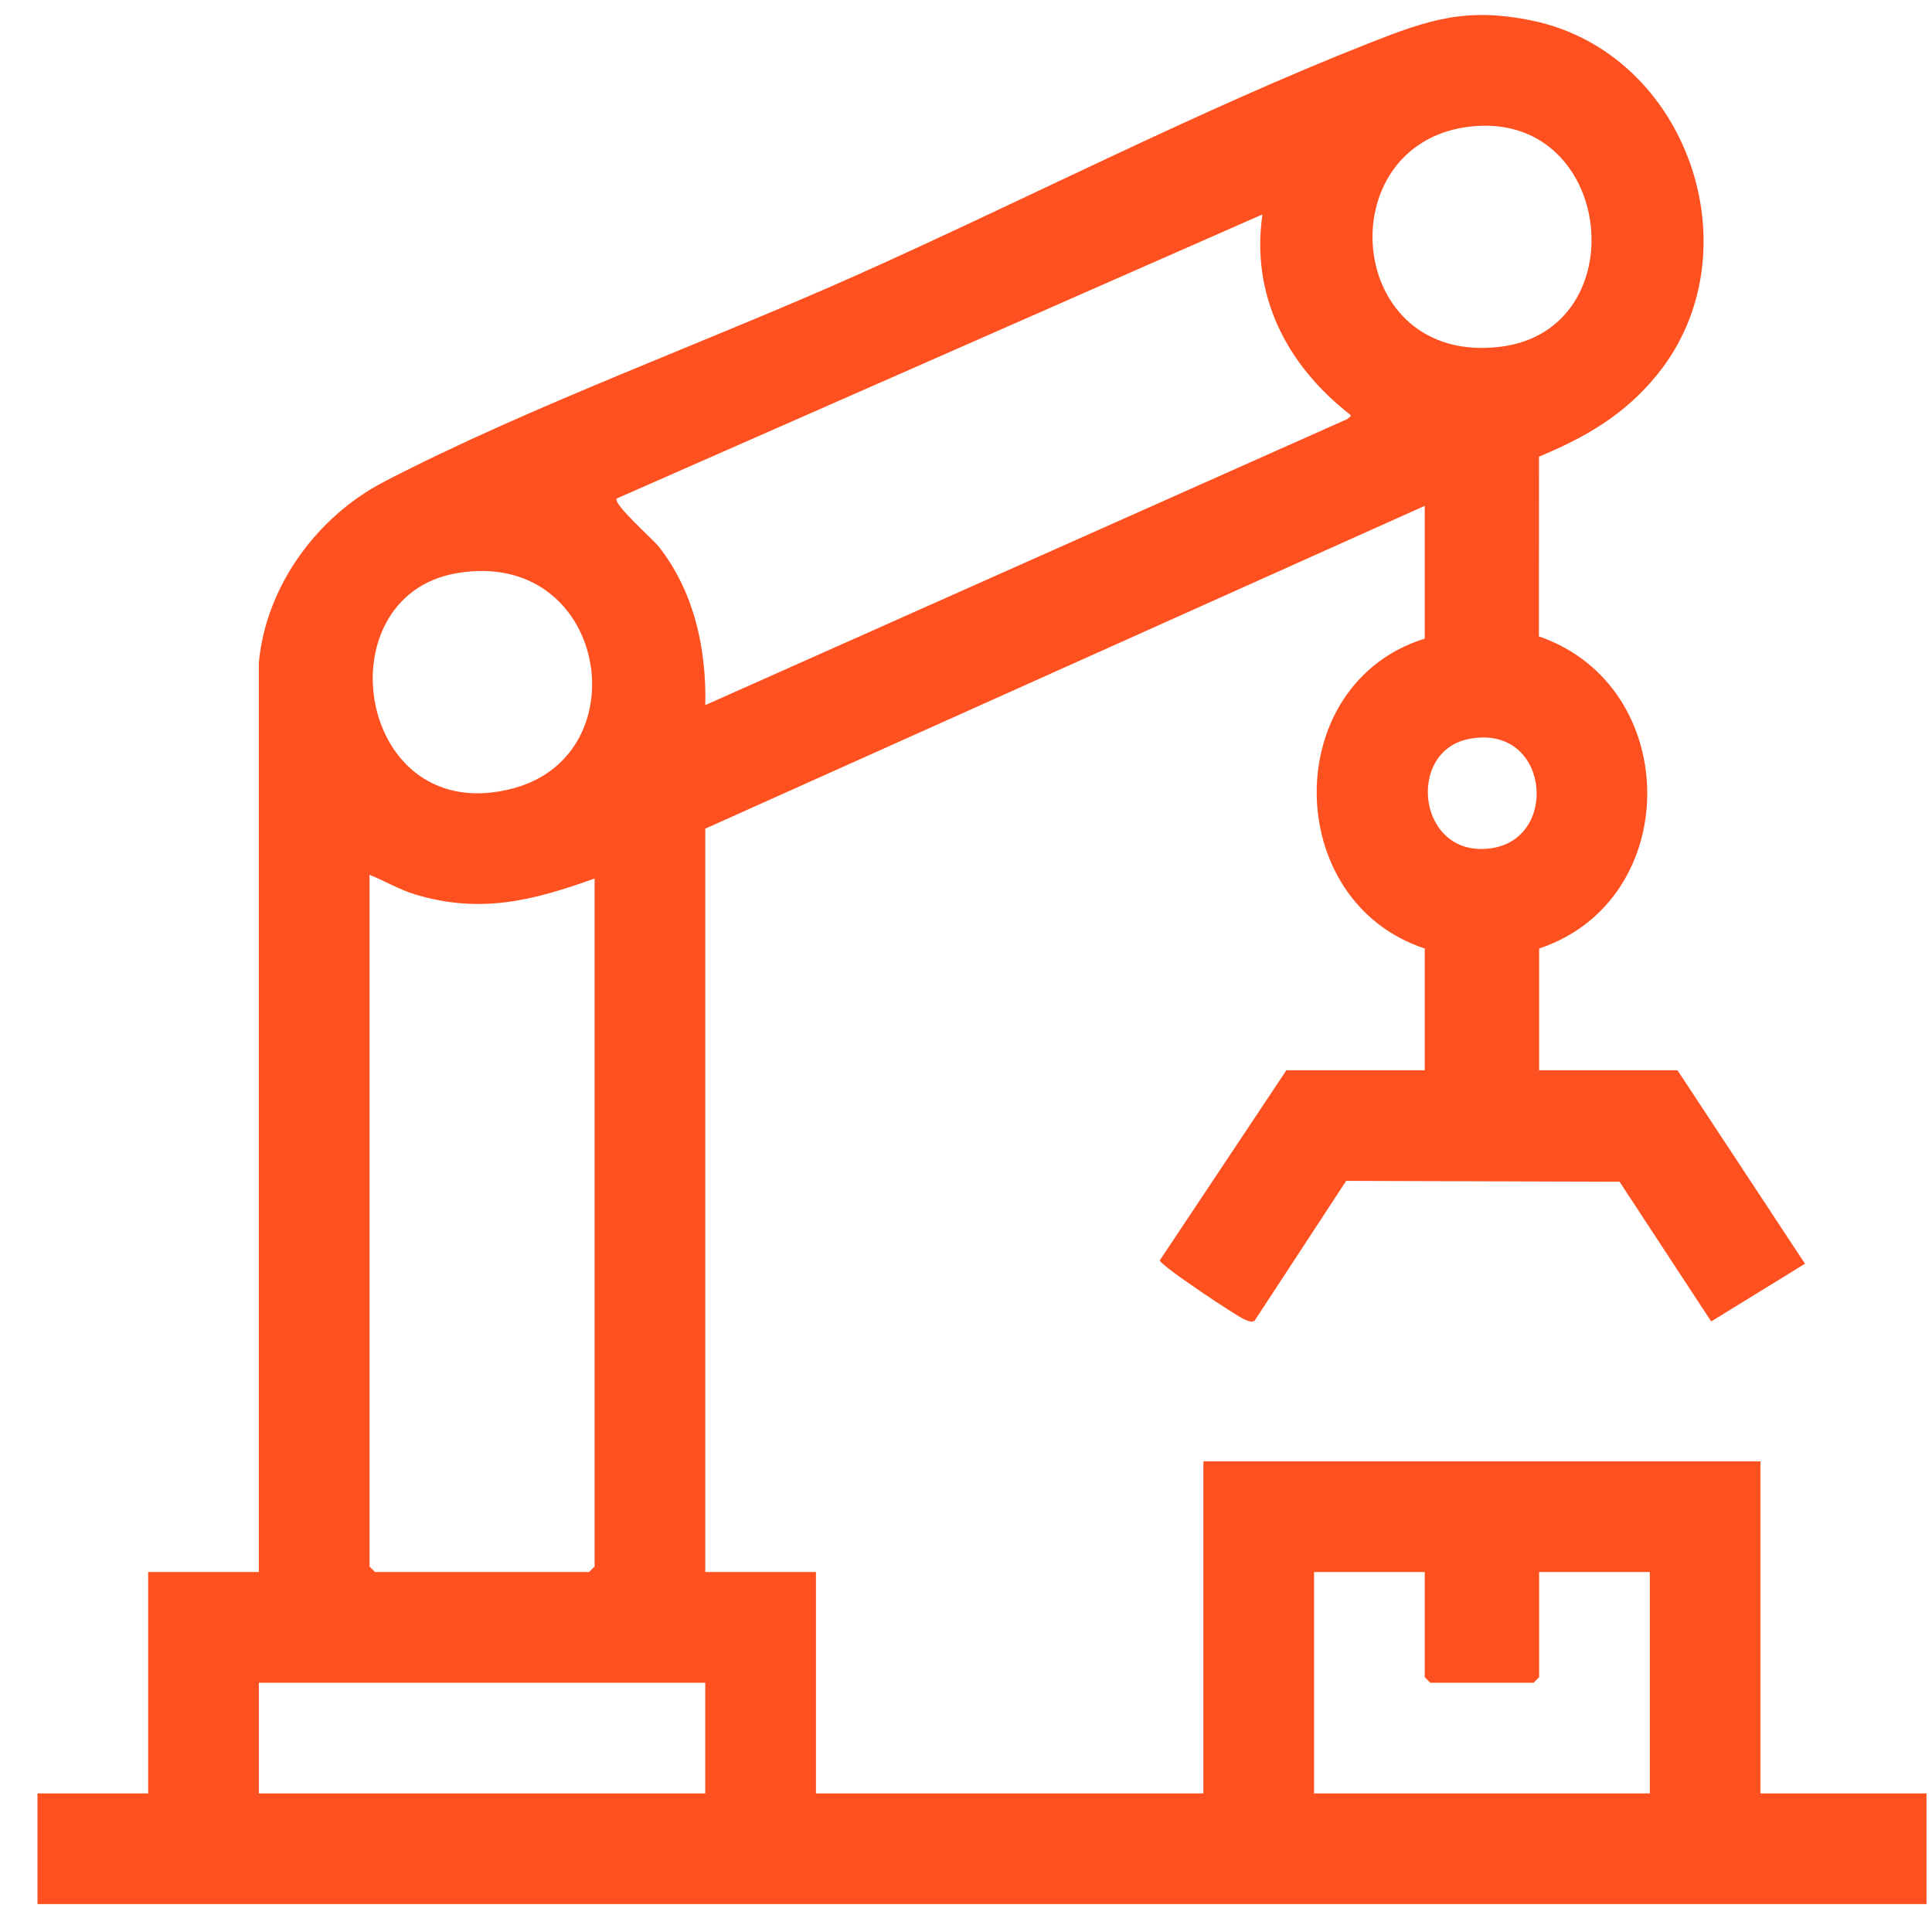 <?xml version="1.0" encoding="UTF-8"?>
<svg xmlns="http://www.w3.org/2000/svg" width="45" height="45" viewBox="0 0 45 45" fill="none">
  <path d="M6.029 15.434C6.195 13.649 7.385 12.032 8.947 11.22C12.339 9.458 16.46 7.973 20.009 6.384C23.909 4.638 27.956 2.553 31.899 1.001C33.288 0.454 34.154 0.165 35.681 0.479C39.307 1.226 40.917 5.874 38.597 8.729C37.837 9.664 36.94 10.179 35.846 10.637L35.844 14.823C39.195 15.975 39.221 20.968 35.849 22.093V24.929H39.072L42.042 29.435L39.857 30.779L37.723 27.525L31.355 27.505L29.222 30.762C29.141 30.81 29.053 30.759 28.978 30.728C28.798 30.652 27.023 29.475 27.014 29.356L29.962 24.929H33.185V22.093C29.844 20.992 29.815 15.922 33.185 14.875V11.782L16.427 19.301V36.616H19.005V41.772H28.029V34.038H41.005V41.772H44.872V44.35H0.873V41.772H3.451V36.616H6.029V15.434ZM34.196 2.954C30.925 3.376 31.327 8.514 34.938 8.078C38.157 7.689 37.587 2.517 34.196 2.954ZM29.404 4.995L14.365 11.611C14.272 11.74 15.206 12.556 15.346 12.735C16.167 13.779 16.457 15.111 16.428 16.423L31.379 9.762C31.446 9.693 31.51 9.706 31.419 9.635C29.963 8.491 29.134 6.872 29.404 4.995ZM10.647 13.349C7.469 13.886 8.316 19.342 11.963 18.36C14.937 17.559 14.131 12.762 10.647 13.349ZM34.194 17.216C32.73 17.521 33.03 20.026 34.755 19.754C36.345 19.503 36.067 16.827 34.194 17.216ZM13.849 20.462C12.406 20.981 11.181 21.293 9.657 20.829C9.29 20.717 8.96 20.517 8.607 20.376V36.487L8.736 36.616H13.72L13.849 36.487V20.462H13.849ZM33.185 36.616H30.607V41.772H38.428V36.616H35.849V39.065L35.721 39.194H33.314L33.185 39.065V36.616ZM16.427 39.194H6.029V41.772H16.427V39.194Z" fill="#FF501F"></path>
</svg>
